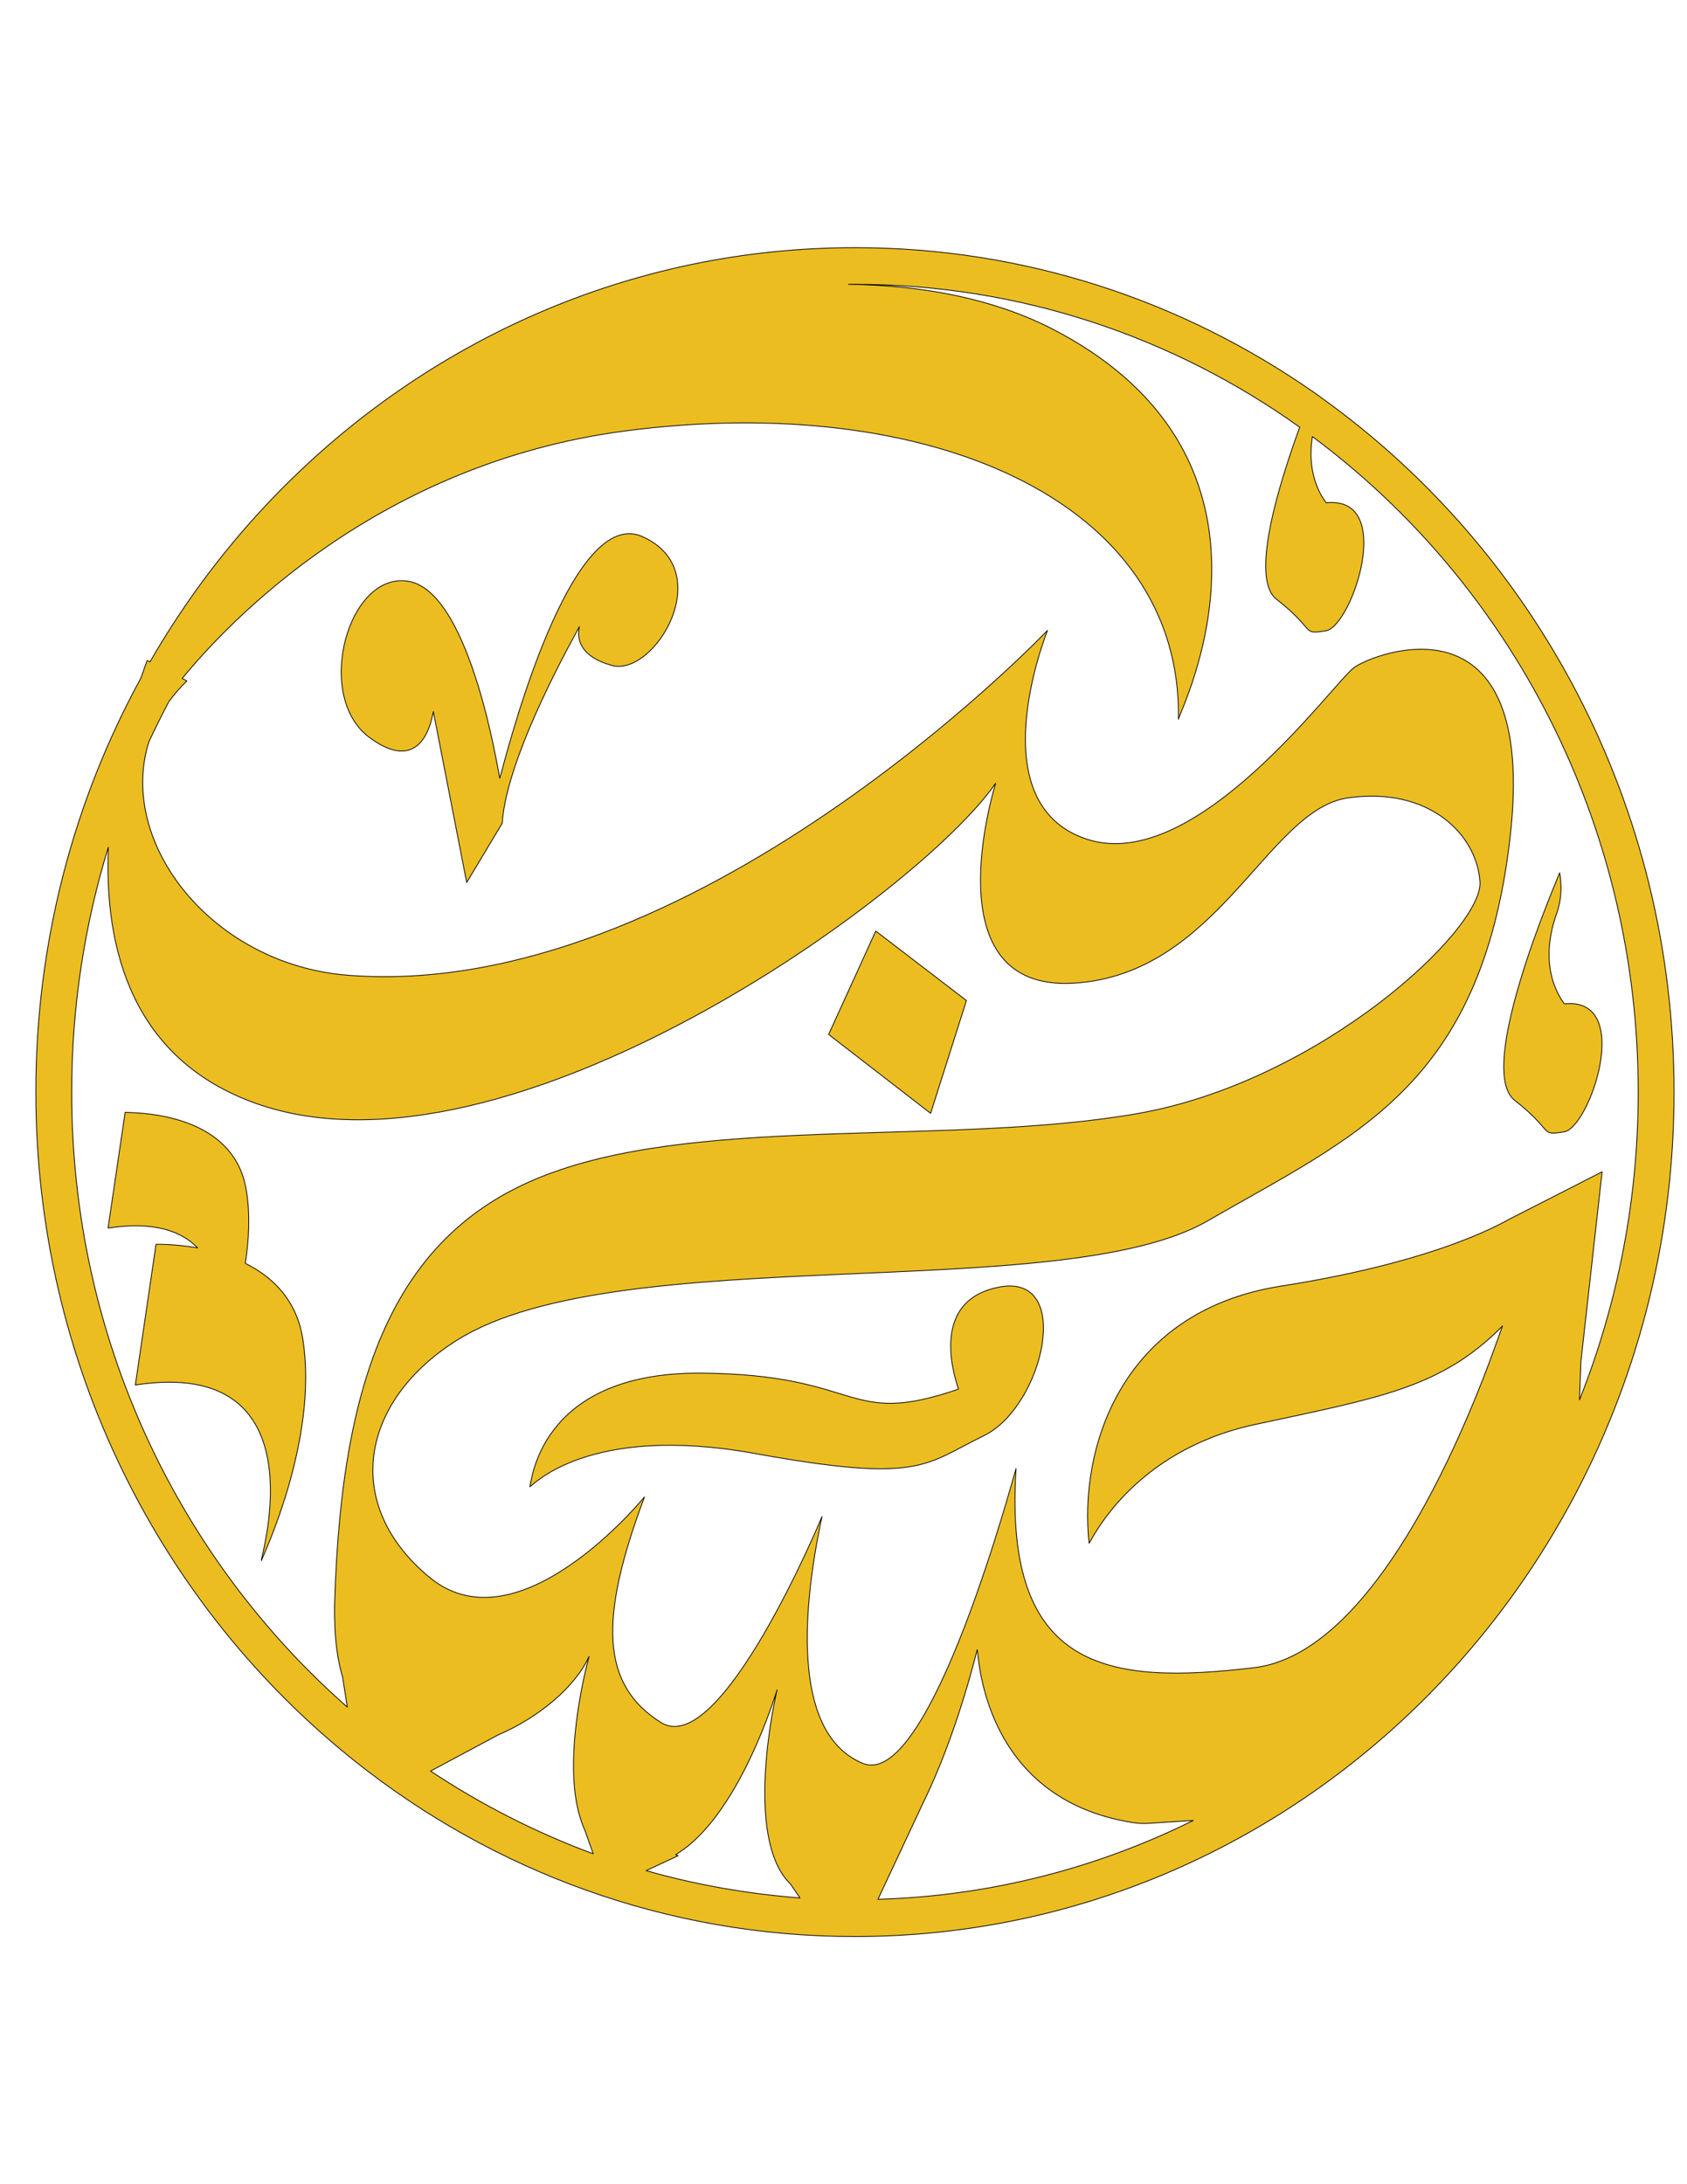 <?xml version="1.0" encoding="utf-8"?>
<!-- Generator: Adobe Illustrator 18.0.0, SVG Export Plug-In . SVG Version: 6.00 Build 0)  -->
<!DOCTYPE svg PUBLIC "-//W3C//DTD SVG 1.1//EN" "http://www.w3.org/Graphics/SVG/1.1/DTD/svg11.dtd">
<svg version="1.1" id="svg2" xmlns:inkscape="http://www.inkscape.org/namespaces/inkscape"
	 xmlns="http://www.w3.org/2000/svg" xmlns:xlink="http://www.w3.org/1999/xlink" x="0px" y="0px" viewBox="0 0 612 792"
	 enable-background="new 0 0 612 792" xml:space="preserve">
<g id="_x32_75a1f1f-231c-45ad-a21b-210b27e6455c" inkscape:label="Importer - hassib logo final.pdf" inkscape:groupmode="layer">
	<path fill="#EBBD20" stroke="#000000" stroke-width="0.28" stroke-linecap="round" stroke-linejoin="round" d="M362.5,466.7
		c-27.3,5.2-14.7,36.6-14.8,37c-41.3,14.2-34.2-5.4-93.6-5.8c-59.5-0.3-61.3,40.8-61.9,41.2c0.8-0.1,20.8-23,81.4-12.1
		c60.6,11,61.7,4.1,83.3-6.4C378.4,510.2,389.8,461.5,362.5,466.7"/>
	<path fill="#EBBD20" stroke="#000000" stroke-width="0.28" stroke-linecap="round" stroke-linejoin="round" d="M89,458.1
		c1.3-8.6,1.8-17.6,0.4-26.2c-4.6-30.1-43.5-28.2-44-28.6l-6.2,42c16.5-2.5,26.5,1,32.5,7.2c-8.6-1.5-15-1.3-15.1-1.3l-7.5,51
		c67.9-10.4,45.3,63.1,45.7,63.7c0.2-0.8,20.8-43.5,15.1-80C107.8,471.5,98.9,463,89,458.1"/>
	<path fill="#EBBD20" stroke="#000000" stroke-width="0.28" stroke-linecap="round" stroke-linejoin="round" d="M350.6,362.8
		l-32.9-25.2l-17.1,37.5l37,28.6L350.6,362.8"/>
	<path fill="#EBBD20" stroke="#000000" stroke-width="0.28" stroke-linecap="round" stroke-linejoin="round" d="M134,267.4
		c20.4,15.1,23-9.2,23.2-9.4l12.1,62l12.9-21.5c1.5-25.1,27.7-70.5,28-71.3c0.1,0.2-3.5,9.9,11.8,14.1c15.4,4.2,38.7-34.3,11.1-46.7
		s-51.3,86.7-51.8,87.6c-0.3-0.7-10.2-66.4-32.5-71.3C126.5,206.2,113.6,252.3,134,267.4"/>
	<path fill="#EBBD20" stroke="#000000" stroke-width="0.28" stroke-linecap="round" stroke-linejoin="round" d="M549.5,399
		c14.6,11.4,8.8,12.9,18,11.4c9.2-1.6,25.5-49,0-46.4c0-0.3-10.4-11.7-2.7-33c2.6-7.4,1-14.3,1-14.5
		C565.6,317.3,534.8,387.6,549.5,399"/>
	<path fill="#EBBD20" stroke="#000000" stroke-width="0.28" stroke-linecap="round" stroke-linejoin="round" d="M479.6,144.4
		c-1-0.8-2.1-1.5-3.2-2.3C429,109.1,371.8,89.8,310.2,89.8c-81.7,0-155.6,33.9-209.4,88.9C82.9,197,67.3,217.6,54.4,240l-1-0.5
		c0,0-0.2,0.5-0.5,1.3c-0.4,1.1-1,2.8-1.8,5.1C26.8,290.3,13,341.5,13,396c0,98.9,45.5,186.8,116,242.8l0,0l0,0
		c50.1,39.8,112.9,63.4,181.1,63.4c164.1,0,297.2-137.1,297.2-306.2C607.3,291.8,556.8,199.7,479.6,144.4z M121.4,581.3
		c-0.1,3,0,5.9,0.1,8.7l0,0v0.1c0.3,7,1.3,13,2.8,18.1L126,619C64.8,565.2,26,485.3,26,396c0-30.9,4.7-60.8,13.3-88.8
		c-1.5,36.4,8.3,77.1,54.1,93.1C184.4,432,333.7,323.9,361.2,284c-0.3,1.1-23.7,75.7,28.4,72.5c52.5-3.2,70.2-63.1,99.5-67.2
		s46.6,13.2,47.8,30.4c1.3,17.2-57.9,72.5-124.3,84.1c-66.4,11.6-154.8,0.9-211.4,21.1C144.4,444.9,123.9,496.5,121.4,581.3z
		 M156.2,642.2l24.5-13.1c15-6.4,28.2-17.7,33-28.5c-0.2,0.8-9.4,33.9-3.9,56.1l0,0l0,0.1c0.7,2.5,1.5,5,2.5,7.2l2.9,8.2
		C194.4,664.5,174.6,654.4,156.2,642.2z M234.4,678.3l11.6-5.4l-0.9-0.4c22.8-13.5,36.2-58,36.8-59.7c-0.5,1.9-12.4,53.7,4.9,70.4
		l3.4,5C270.9,686.7,252.3,683.4,234.4,678.3z M318.5,688.7l16.3-34.8c12.5-25.4,19.5-55.1,19.7-55.7c0.6,0.6,1,54,56.6,62.7
		c2,0.3,4.2,0.4,6.3,0.2l0,0l15.5-1C398.2,677.3,359.4,687.5,318.5,688.7z M547.9,441.9c-0.8,0.2-23.6,15.1-82.9,24.4
		c-59.3,9.2-73.6,60.2-69.9,93.3c0.6-0.4,15.2-33.3,59.9-43c44.7-9.7,67.6-13,90.1-35.8c-0.9,1.2-37.3,117.6-90.1,123.9
		s-91.1,1.4-86.4-72.2c-0.5,1.1-31.1,117-55.6,106.9c-24.5-10.1-22.9-51.6-14.8-89.5c-0.5,1.3-36.8,88.2-58.4,74.7
		c-21.7-13.6-22.7-37.3-6-81.8c-0.6,0.7-45.6,55.6-77.8,29.3c-32.3-26.5-25.3-64.4,10.2-86.4c58.7-36.3,218.8-12.3,271.9-43
		c53-30.7,99.3-48.5,109.7-138.9c10.4-90.3-49.1-67.1-56.5-61.8c-7.4,5.2-57.3,75.3-97,62.3c-39.4-12.9-14.7-74.6-14.3-75.7
		c-1,1-129,135.1-254.1,125c-49-4-83.4-47.9-71.9-84.6l0,0c2.3-4.9,4.7-9.7,7.2-14.5c1.9-2.6,4.1-5.2,6.6-7.6l-1.7-0.9
		c17.4-21.2,71.4-77.9,160.4-89.7c109.9-14.5,202.4,24.9,201,104.5c0.4-3,47.2-93.9-46.1-141.7c-20.8-10.6-46.2-15.7-73.6-16
		c0.8,0,1.6,0,2.4,0c59.9,0,115.5,19.1,161.3,51.8c-8,21.9-18,55-8.4,62.4c14.6,11.4,8.8,12.9,18,11.4c9.2-1.6,25.5-49,0-46.4
		c0-0.2-7.5-8.4-5-24l0,0c71.6,53.2,118.2,139.8,118.2,237.7c0,39.5-7.6,77.1-21.3,111.6l0.5-13.8l7.7-68.9L547.9,441.9z"/>
</g>
</svg>
